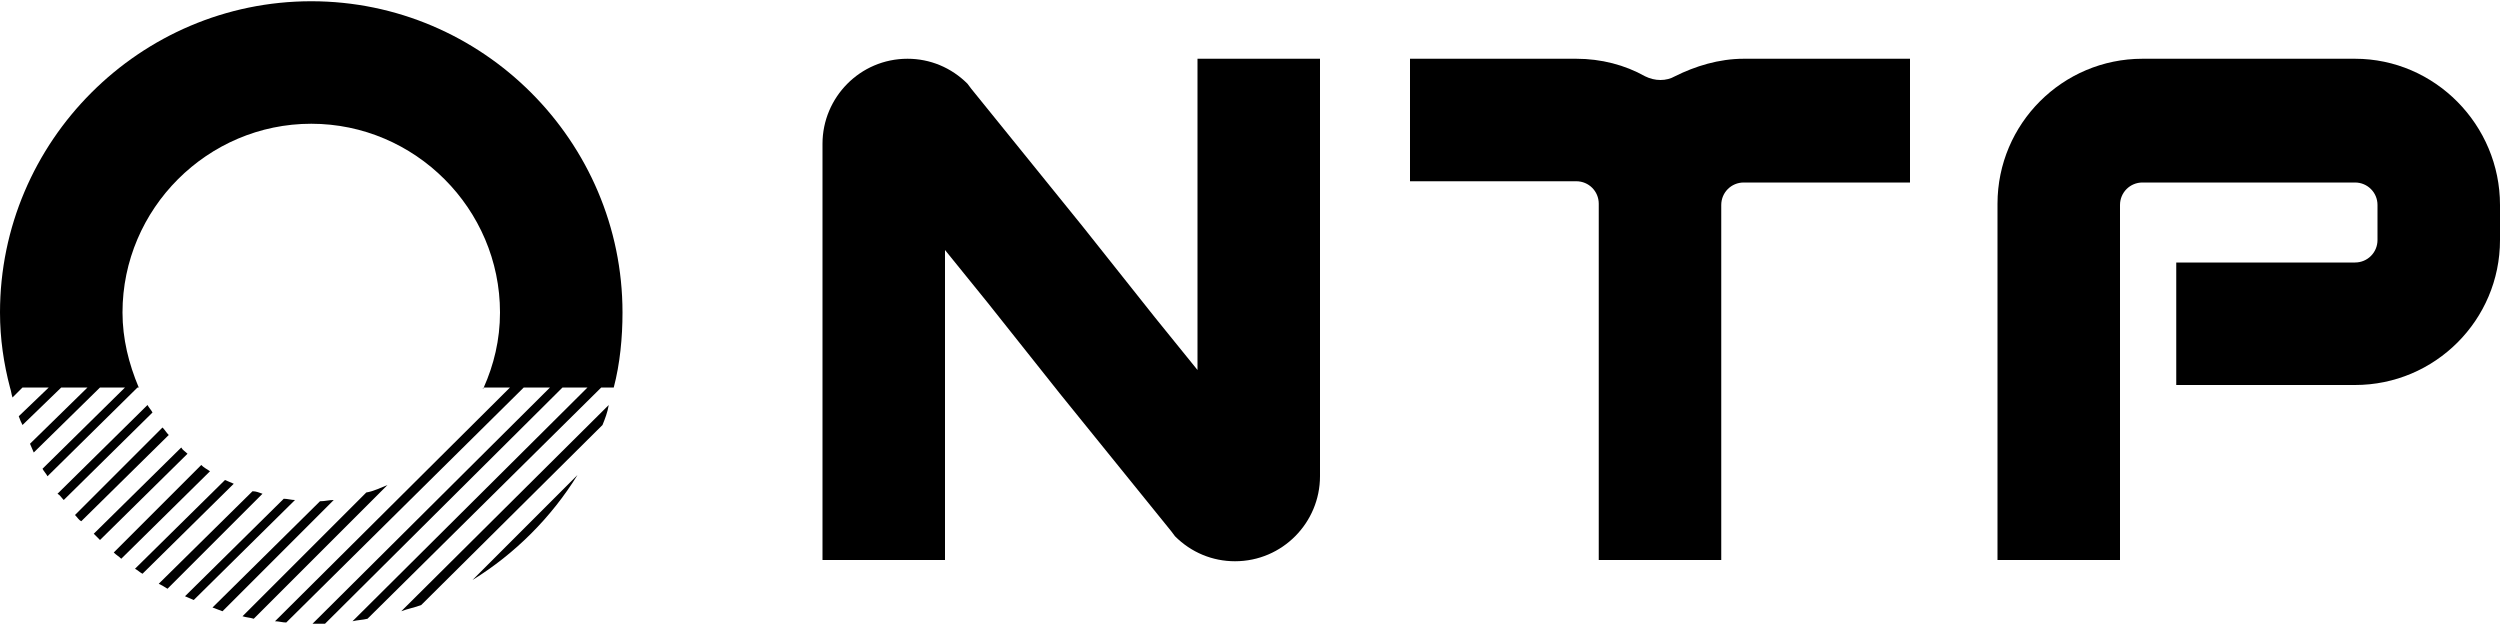 <?xml version="1.0" encoding="UTF-8"?>
<!-- Generator: Adobe Illustrator 28.0.0, SVG Export Plug-In . SVG Version: 6.00 Build 0)  -->
<svg xmlns="http://www.w3.org/2000/svg" xmlns:xlink="http://www.w3.org/1999/xlink" version="1.0" id="Laag_1" x="0px" y="0px" viewBox="0 0 200 50" style="enable-background:new 0 0 200 50;" xml:space="preserve">
<g>
	<g>
		<g>
			<path d="M134,6.1c-0.7,0.4-1.6,0.4-2.4,0c-1.6-0.9-3.5-1.4-5.5-1.4h-13.3v9.8h13.3c1,0,1.8,0.8,1.8,1.8l0,0v28.5h9.8V16.4h0     c0,0,0,0,0,0c0-1,0.8-1.8,1.8-1.8h13.3V4.7h-13.3C137.5,4.7,135.6,5.3,134,6.1z"></path>
			<path d="M188.4,4.7h-3.7h-9.6h-3.7c-6.4,0-11.6,5.2-11.6,11.6l0,0v28.5h9.8V16.4c0-1,0.8-1.8,1.8-1.8h3.7h9.6h3.7     c1,0,1.8,0.8,1.8,1.8v2.8c0,1-0.8,1.8-1.8,1.8h-14.3v9.8h14.3c6.4,0,11.6-5.2,11.6-11.6v-2.8C200,10,194.8,4.7,188.4,4.7z"></path>
			<path d="M95.8,29.6l-3.4-4.2l-5.8-7.3l-8.9-11l-0.3-0.4c-1.3-1.3-3-2-4.8-2c-3.8,0-6.8,3.1-6.8,6.8v2.7v30.6h9.8V20l3.4,4.2     l5.8,7.3l8.9,11l0.3,0.4c1.3,1.3,3,2,4.8,2c3.8,0,6.8-3.1,6.8-6.8v-2.7V4.7h-9.8V29.6z"></path>
		</g>
	</g>
	<g>
		<path d="M0.8,31L0.8,31c0.1,0.3,0.1,0.5,0.2,0.8L1.8,31h2.1l-2.4,2.3c0.1,0.3,0.2,0.5,0.3,0.7L4.9,31h2.1l-4.6,4.5    c0.1,0.2,0.2,0.5,0.3,0.7L8,31H10l-6.6,6.5c0.1,0.2,0.3,0.4,0.4,0.6L11,31h0.1c-0.8-1.9-1.3-3.9-1.3-6c0-8.3,6.8-15.1,15.1-15.1    S40,16.7,40,25c0,2.2-0.5,4.2-1.3,6c0,0,0,0.1-0.1,0.1l0.1-0.1h2.1L22,49.7c0.3,0,0.6,0.1,0.9,0.1l19-18.8h2.1l-19,18.9    c0,0,0,0,0,0c0.3,0,0.7,0,1,0L45,31H47L28.2,49.7c0.4-0.1,0.8-0.1,1.2-0.2L48.1,31h1c0.5-1.9,0.7-4,0.7-6    c0-13.7-11.2-24.9-24.9-24.9S0,11.3,0,25C0,27.1,0.3,29.1,0.8,31L0.8,31z"></path>
		<path d="M46.2,38l-8.4,8.4C41.2,44.3,44.1,41.4,46.2,38z"></path>
		<path d="M26.7,40c-0.4,0-0.7,0.1-1.1,0.1L17,48.6c0.3,0.1,0.5,0.2,0.8,0.3L26.7,40z"></path>
		<path d="M21,39.5c-0.3-0.1-0.5-0.2-0.8-0.2l-7.5,7.4c0.2,0.1,0.4,0.2,0.7,0.4L21,39.5z"></path>
		<path d="M16.1,37.2l-7,7c0.2,0.2,0.4,0.3,0.6,0.5l7.1-7C16.5,37.5,16.3,37.4,16.1,37.2z"></path>
		<path d="M13.5,34.8c-0.2-0.2-0.3-0.4-0.5-0.6l-7,7c0.2,0.2,0.3,0.4,0.5,0.5L13.5,34.8z"></path>
		<path d="M32.1,48.9c0.5-0.2,1.1-0.3,1.6-0.5L48.2,34c0.2-0.5,0.4-1,0.5-1.6L32.1,48.9z"></path>
		<path d="M31,38.8c-0.5,0.2-1.1,0.5-1.7,0.6l-9.9,9.9c0.3,0.1,0.6,0.1,0.9,0.2L31,38.8z"></path>
		<path d="M23.6,40c-0.3,0-0.6-0.1-0.9-0.1l-7.9,7.8c0.2,0.1,0.5,0.2,0.7,0.3L23.6,40z"></path>
		<path d="M18.7,38.7c-0.2-0.1-0.5-0.2-0.7-0.3l-7.2,7.1c0.2,0.1,0.4,0.3,0.6,0.4L18.7,38.7z"></path>
		<path d="M15,36.3c-0.2-0.2-0.4-0.3-0.5-0.5l-7,6.9c0.2,0.2,0.3,0.3,0.5,0.5L15,36.3z"></path>
		<path d="M5.1,40l7.1-7c-0.1-0.2-0.3-0.4-0.4-0.6l-7.2,7.1C4.8,39.6,4.9,39.8,5.1,40z"></path>
	</g>
</g>
</svg>
